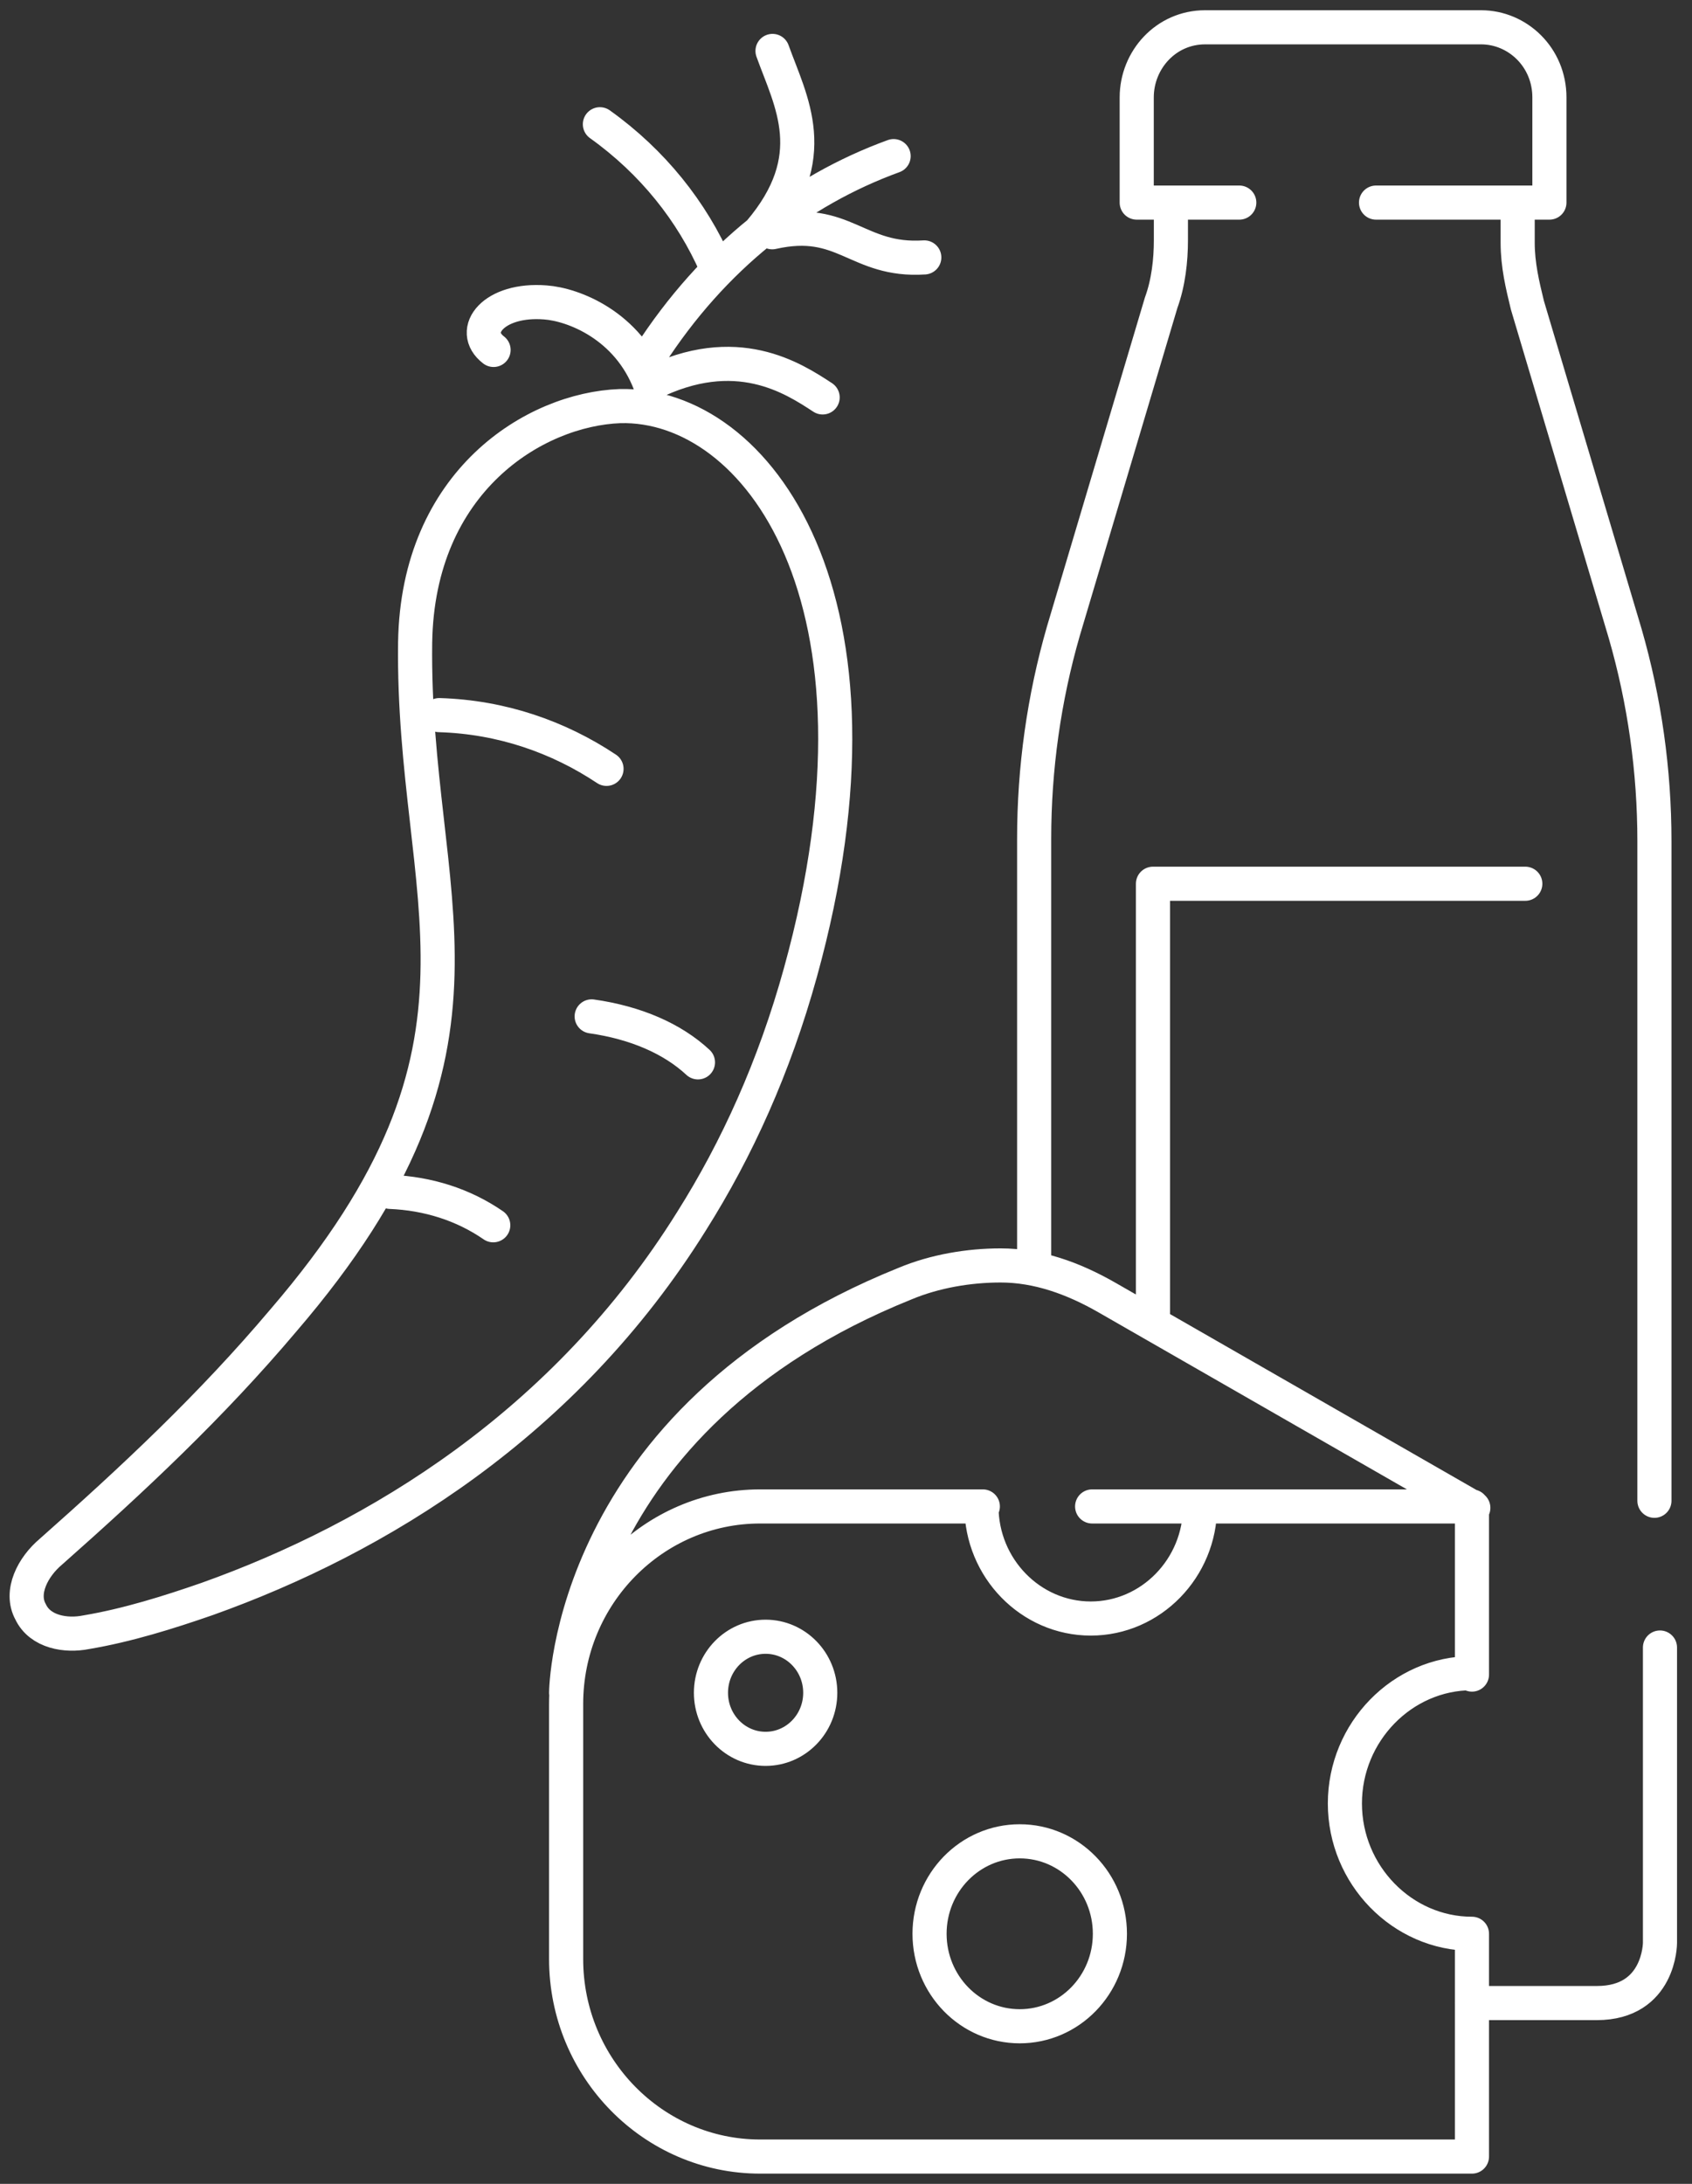 <svg width="124" height="160" viewBox="0 0 124 160" fill="none" xmlns="http://www.w3.org/2000/svg">
<rect x="0" y="0" width="124" height="160" fill="#333333" stroke="none"/>
<path d="M121.653 120.705V142.351C121.653 142.351 121.653 146.753 117.03 146.753H107.872M111.783 64.747H84.496V96.207M111.224 14.843V17.779C111.224 19.43 111.582 20.898 111.939 22.366L119.098 46.401C120.53 51.355 121.246 56.493 121.246 61.63V109.954M85.811 14.843V17.596C85.811 19.063 85.632 20.715 85.095 22.182L77.937 46.218C76.505 51.172 75.789 56.309 75.789 61.447V92.712M90.822 14.843H83.306V7.137C83.306 4.385 85.453 2 88.317 2H108.539C111.224 2 113.55 4.202 113.55 7.137V14.843H100.844M44.449 56.33C40.934 53.99 36.763 52.528 32.189 52.393M36.149 89.769C33.964 88.262 31.373 87.437 28.597 87.323M51.151 77.833C49.28 76.095 46.602 74.929 43.361 74.465M65.49 11.438C58.533 13.967 52.252 18.853 47.593 26.088M56.594 17.017C61.886 15.823 62.788 19.18 67.738 18.86M55.648 17.023C60.349 11.501 57.961 7.474 56.615 3.732M52.475 19.527C50.718 15.497 47.827 11.861 43.964 9.103M36.172 25.638C34.335 24.226 36.183 21.856 39.969 22.157C42.02 22.306 46.003 23.835 47.635 28.125C53.957 24.952 58.136 27.708 60.288 29.117M107.874 122.687V110.369H80.038M72.028 110.369H55.707C47.897 110.369 41.489 116.836 41.489 124.843V143.526C41.489 151.533 47.897 158 55.707 158H107.874V141.678C102.767 141.678 98.562 137.366 98.562 132.131C98.562 126.896 102.767 122.584 107.874 122.584M41.489 124.021C41.489 124.021 41.59 104.004 66.321 94.046C68.524 93.123 71.027 92.712 73.33 92.712C76.033 92.712 78.637 93.636 81.14 95.073L107.974 110.471M87.949 110.369C87.949 114.885 84.344 118.581 79.938 118.581C75.533 118.581 71.928 114.885 71.928 110.369M30.424 47.07C30.611 35.238 39.192 29.984 45.436 29.753C55.465 29.501 66.237 43.887 58.661 71.245C56.744 78.174 54.002 84.202 50.687 89.458C41.402 104.349 27.634 112.704 15.2 117.141C12.367 118.127 9.312 119.082 6.319 119.584C4.838 119.884 2.944 119.572 2.242 118.089C1.445 116.639 2.413 114.791 3.731 113.684C9.758 108.348 15.469 103.013 20.764 96.744C38.251 76.407 30.182 66.045 30.424 47.07ZM60.113 124.021C60.113 126.289 58.32 128.128 56.108 128.128C53.896 128.128 52.103 126.289 52.103 124.021C52.103 121.754 53.896 119.915 56.108 119.915C58.32 119.915 60.113 121.754 60.113 124.021ZM81.34 141.678C81.34 145.42 78.381 148.453 74.732 148.453C71.082 148.453 68.123 145.42 68.123 141.678C68.123 137.936 71.082 134.903 74.732 134.903C78.381 134.903 81.34 137.936 81.34 141.678Z" stroke="white" stroke-width="2.5" stroke-miterlimit="10" stroke-linecap="round" stroke-linejoin="round"/>
</svg>
